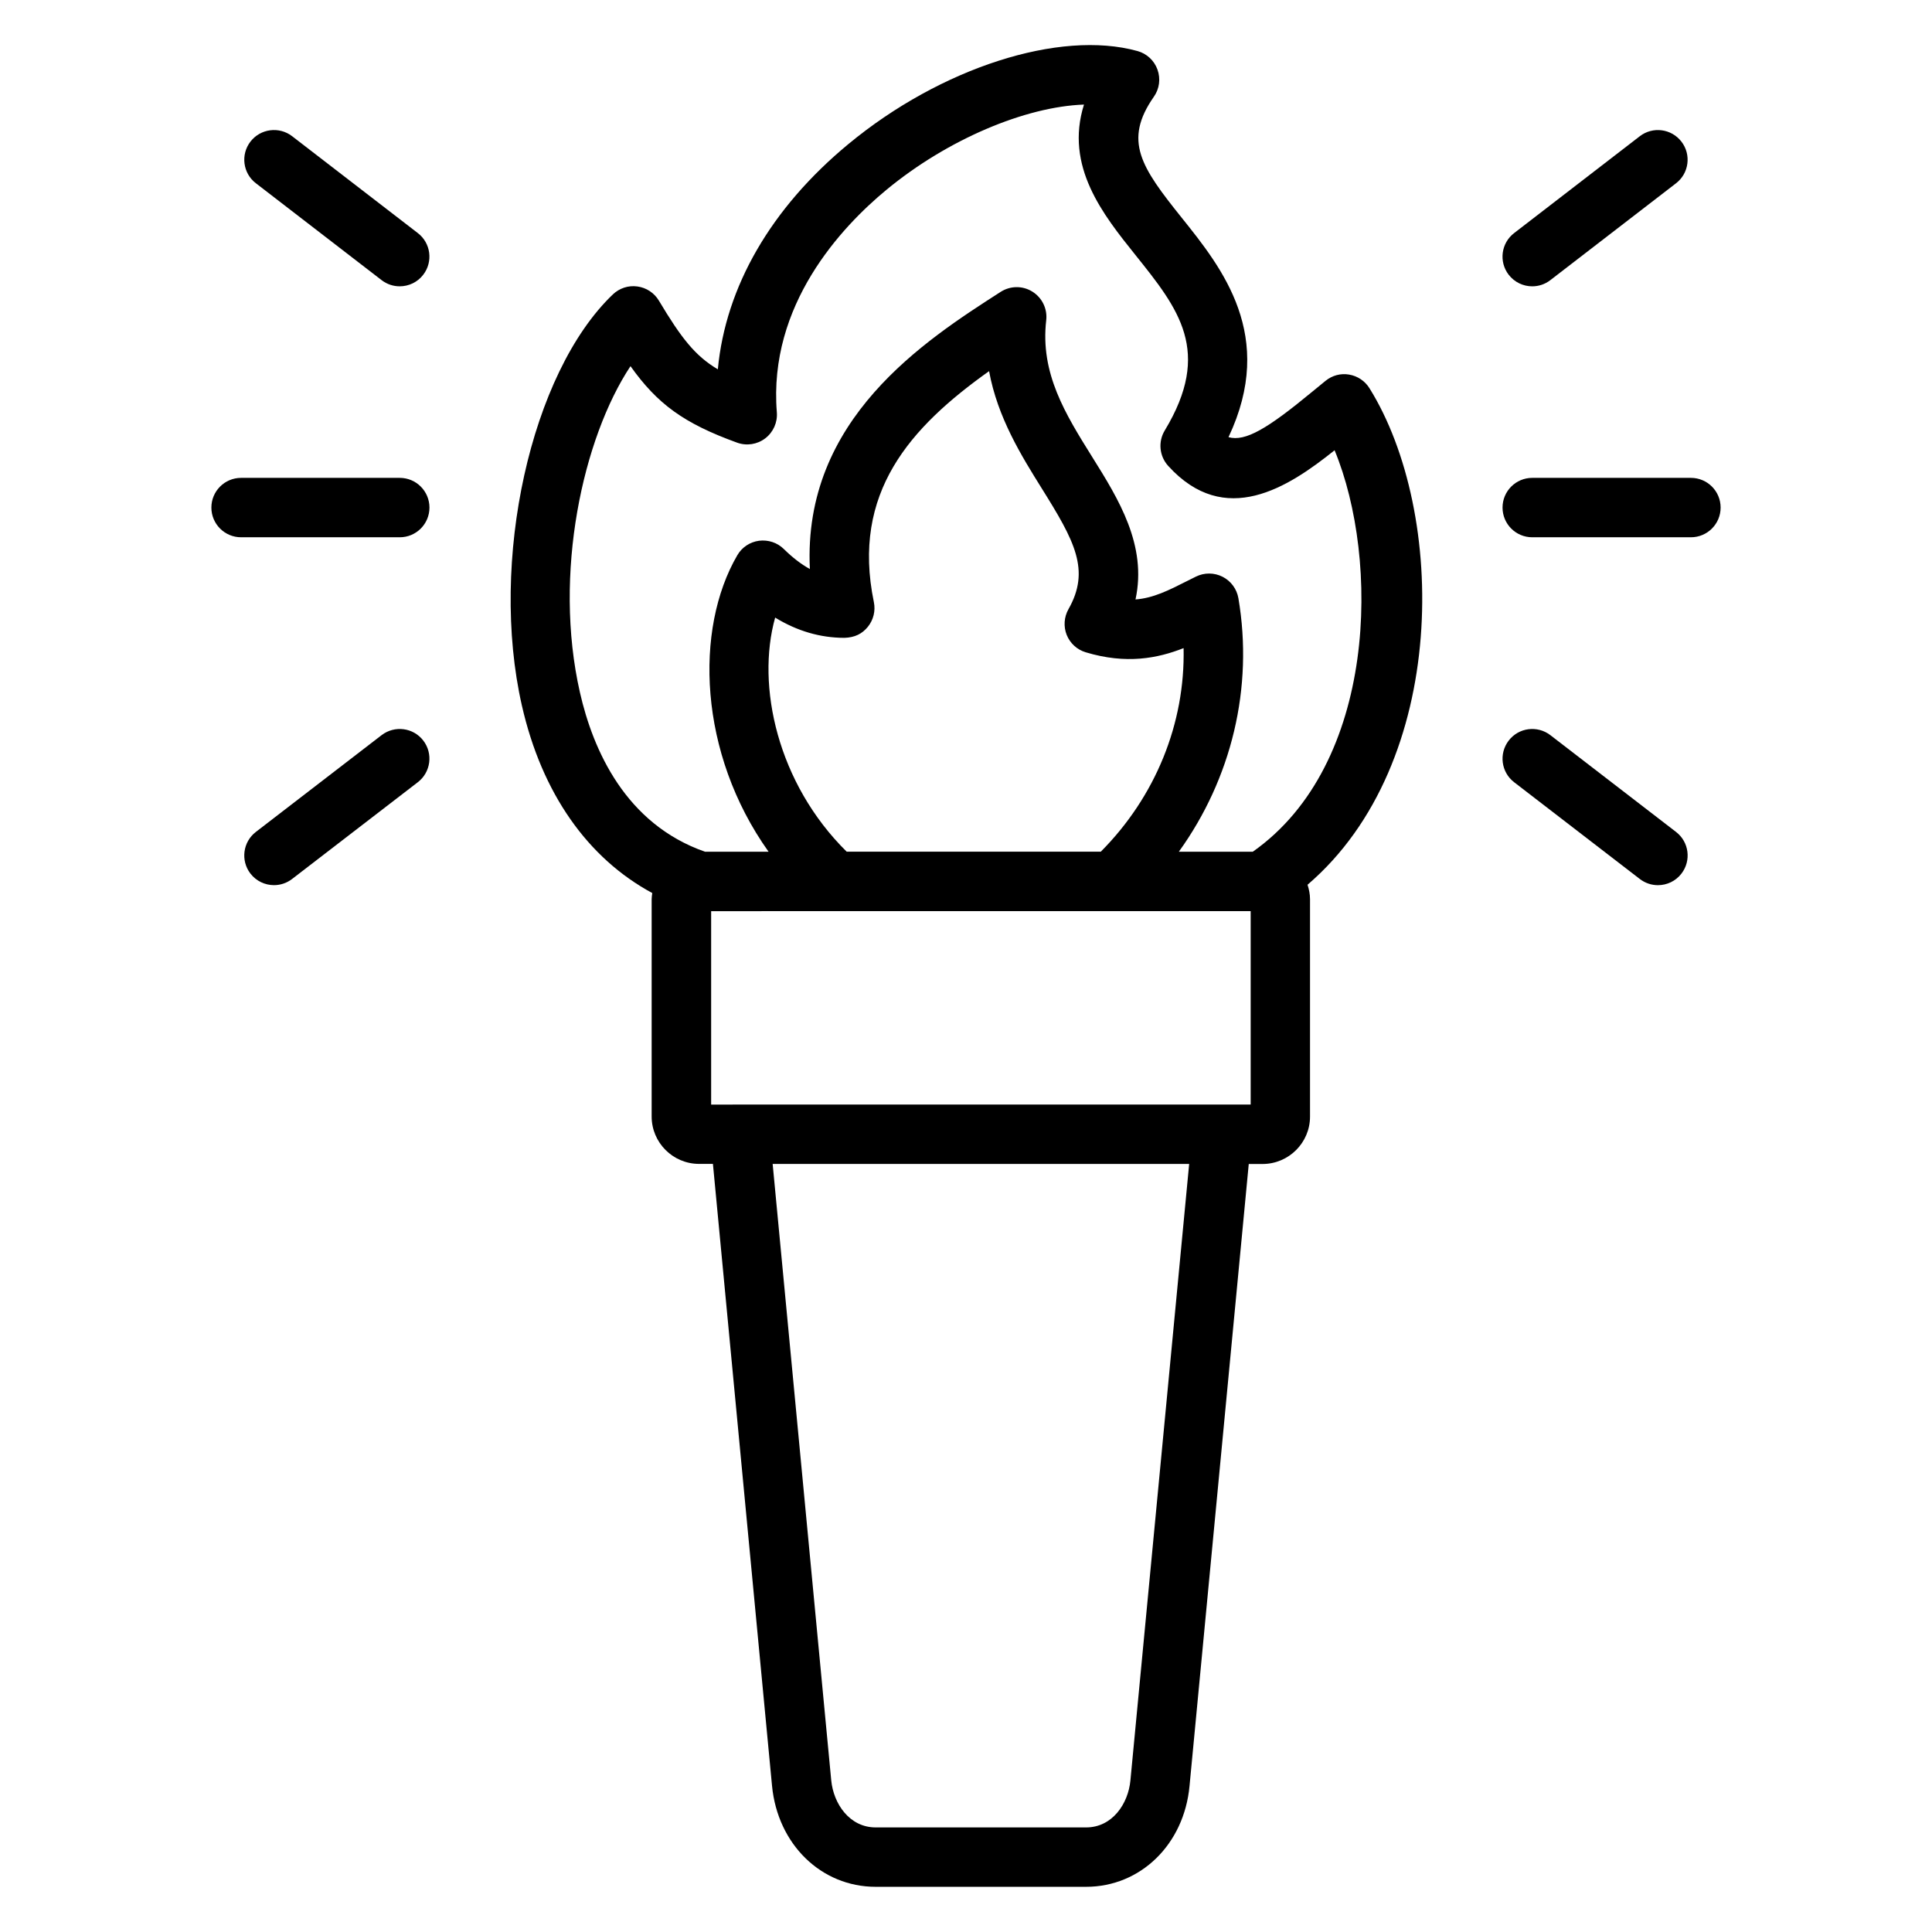 <?xml version="1.0" encoding="UTF-8"?>
<!-- Uploaded to: ICON Repo, www.iconrepo.com, Generator: ICON Repo Mixer Tools -->
<svg fill="#000000" width="800px" height="800px" version="1.1" viewBox="144 144 512 512" xmlns="http://www.w3.org/2000/svg">
 <g>
  <path d="m501.55 243.27c-2.273-0.395-4.504 0.227-6.258 1.645l-3.606 2.953c-11.762 9.723-17.656 13.234-22.121 11.988 12.691-26.844-1.684-44.785-12.398-58.152-10.746-13.414-15.555-20.371-7.375-32.078 1.473-2.094 1.82-4.769 0.953-7.18-0.859-2.41-2.844-4.242-5.305-4.922-20.641-5.715-52.16 4.434-76.609 24.656-20.555 17.004-32.535 37.832-34.598 59.695-6.016-3.559-9.699-8.297-15.617-18.199-1.227-2.055-3.328-3.441-5.707-3.762-2.379-0.332-4.754 0.449-6.496 2.109-21.773 20.812-32.812 70.715-24.105 108.97 5.289 23.246 17.438 40.438 34.551 49.672-0.07 0.527-0.164 1.055-0.164 1.598v57.625c0 6.918 5.637 12.555 12.562 12.555h3.676l15.664 164.83c1.496 15.508 13.043 26.75 27.465 26.75h55.758c14.445 0 25.984-11.25 27.418-26.734l15.695-164.82h3.644c6.941 0 12.594-5.629 12.594-12.555v-57.625c0-1.348-0.27-2.613-0.66-3.824 37.637-32.234 36.879-98.746 16.414-131.58-1.188-1.918-3.144-3.234-5.375-3.613zm-152.13 64.395c5.816 3.566 11.973 5.367 18.367 5.367 2.731-0.086 4.684-1.055 6.195-2.914 1.488-1.836 2.078-4.242 1.598-6.559-5.992-29.016 9.637-46.328 30.535-61.203 2.258 12.328 8.598 22.477 13.98 31.109 8.684 13.895 12.934 21.633 7.055 31.977-1.172 2.086-1.348 4.59-0.465 6.816 0.891 2.219 2.746 3.922 5.047 4.606 10.73 3.234 19.051 1.605 25.93-1.109 0.441 19.949-7.43 39.359-21.945 53.953h-67.336c-18.355-18.109-24.023-43.984-18.961-62.043zm126.02 77.797v51.254l-142.98 0.004v-51.254zm-31.867 230.35c-0.574 6.195-4.793 12.473-11.746 12.473h-55.758c-6.949 0-11.188-6.281-11.785-12.484l-15.523-163.34h110.38zm32.418-246.09h-19.594c13.965-19.383 19.828-43.438 15.793-67.18-0.426-2.457-1.977-4.566-4.188-5.691s-4.832-1.148-7.062-0.047l-2.348 1.172c-4.902 2.481-8.934 4.519-13.672 4.887 3.125-14.391-4.535-26.664-11.453-37.73-7.117-11.398-13.84-22.168-12.211-36.25 0.355-3.023-1.07-5.977-3.652-7.59-2.582-1.621-5.856-1.59-8.422 0.055-20.082 12.902-52.508 33.738-50.555 73.453-2.305-1.273-4.606-3.039-6.902-5.305-1.73-1.707-4.156-2.496-6.566-2.195-2.418 0.324-4.543 1.738-5.762 3.84-11.406 19.586-10.328 52.445 8.281 78.57h-16.855c-21.035-7.359-29.66-26.914-33.133-42.203-7.172-31.512 0.812-67.457 13.398-86.473 7.102 9.973 14.043 15.129 28.262 20.277 2.512 0.906 5.312 0.48 7.453-1.148 2.125-1.629 3.281-4.227 3.07-6.887-2.312-28.504 17.191-49.176 29.023-58.961 16.215-13.41 36.863-22.055 52.371-22.605-5.164 16.398 5.086 29.199 13.625 39.855 11.43 14.266 20.469 25.527 7.769 46.531-1.793 2.977-1.426 6.785 0.914 9.359 15.051 16.594 31.789 5.731 44.105-4.133 11.992 28.93 11.324 83.191-21.691 106.4z"/>
  <path d="m249.94 270.64h-42.051c-4.352 0-7.871 3.527-7.871 7.871s3.519 7.871 7.871 7.871h42.051c4.352 0 7.871-3.527 7.871-7.871s-3.523-7.871-7.871-7.871z"/>
  <path d="m592.11 270.64h-42.051c-4.352 0-7.871 3.527-7.871 7.871s3.519 7.871 7.871 7.871h42.051c4.352 0 7.871-3.527 7.871-7.871 0.004-4.344-3.516-7.871-7.871-7.871z"/>
  <path d="m550.06 219.88c1.676 0 3.371-0.535 4.793-1.637l33.312-25.672c3.449-2.652 4.086-7.598 1.434-11.035-2.66-3.449-7.598-4.086-11.035-1.434l-33.312 25.672c-3.449 2.652-4.086 7.598-1.434 11.035 1.559 2.016 3.891 3.07 6.242 3.07z"/>
  <path d="m554.86 338.82c-3.457-2.644-8.391-2.008-11.035 1.441-2.652 3.449-2.016 8.383 1.434 11.035l33.312 25.648c1.441 1.102 3.117 1.637 4.793 1.637 2.363 0 4.699-1.055 6.242-3.07 2.652-3.449 2.016-8.383-1.434-11.035z"/>
  <path d="m245.13 338.82-33.324 25.648c-3.449 2.652-4.086 7.598-1.441 11.035 1.551 2.016 3.891 3.07 6.25 3.07 1.676 0 3.363-0.535 4.793-1.637l33.324-25.648c3.449-2.652 4.086-7.598 1.441-11.035-2.644-3.441-7.578-4.078-11.043-1.434z"/>
  <path d="m245.13 218.24c1.434 1.102 3.117 1.637 4.793 1.637 2.363 0 4.699-1.055 6.242-3.07 2.652-3.449 2.016-8.383-1.434-11.035l-33.32-25.68c-3.441-2.644-8.391-2-11.035 1.434-2.656 3.445-2.016 8.391 1.43 11.035z"/>
 </g>
</svg>